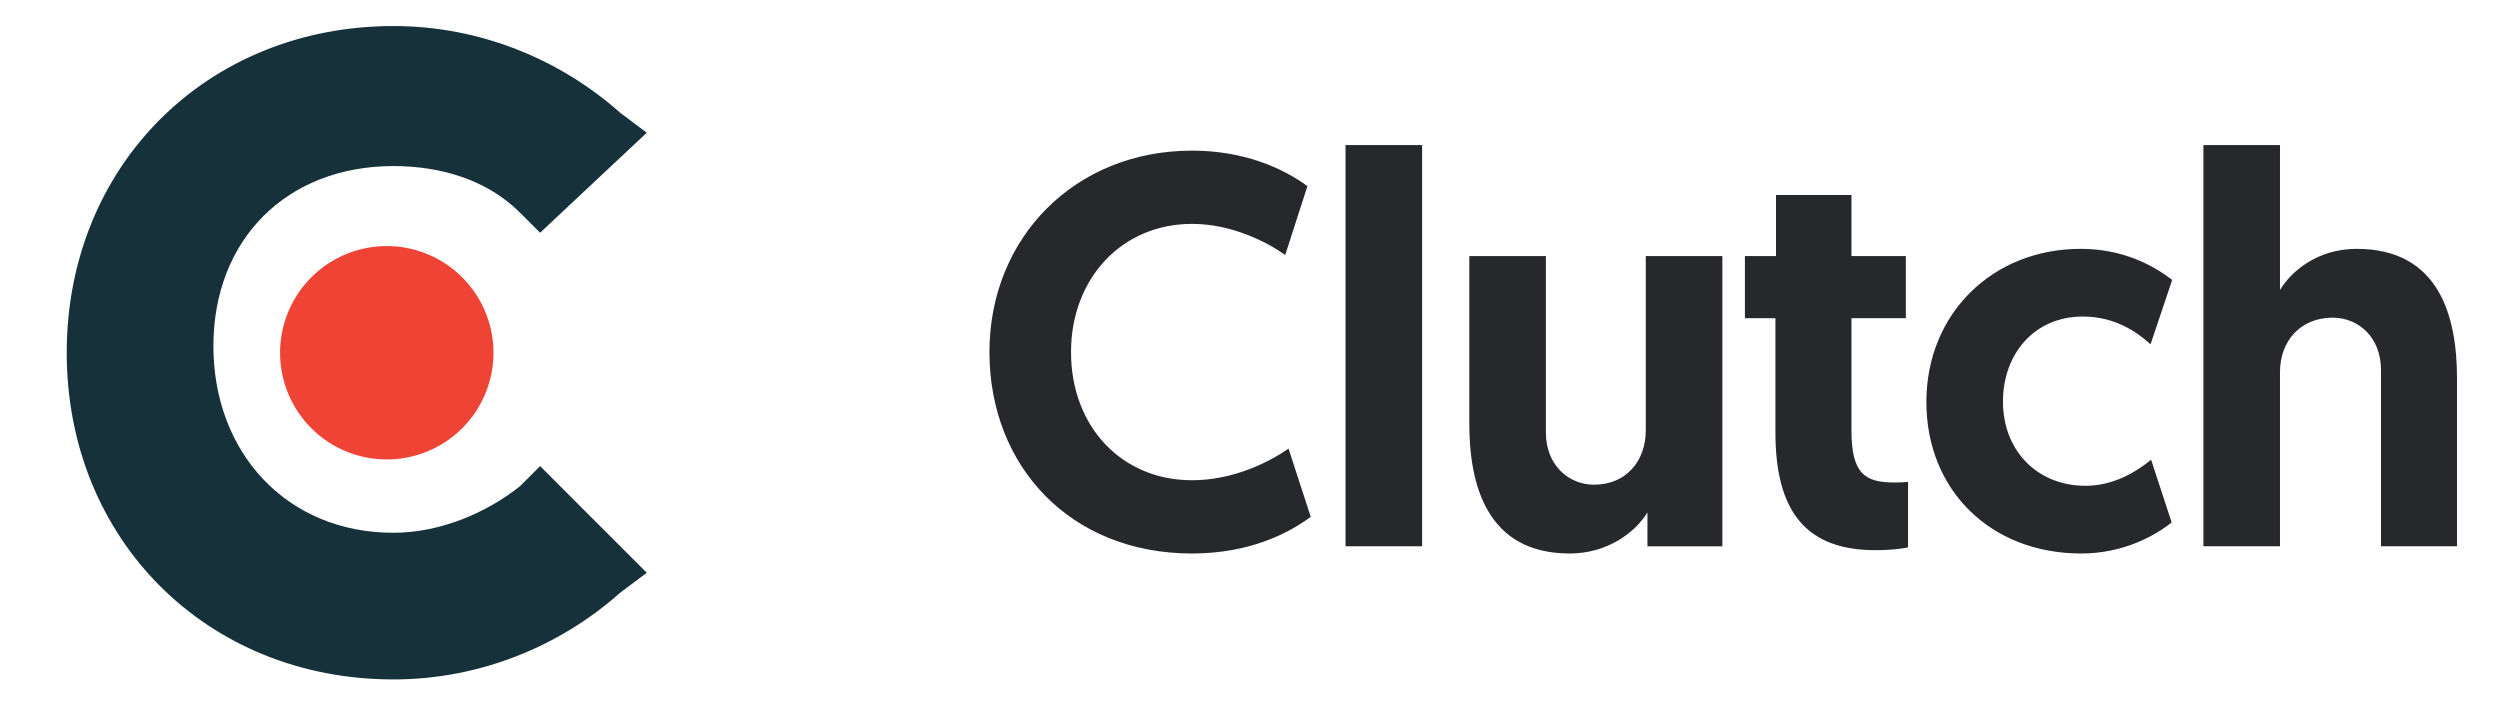 <svg width="173" height="49" fill="none" xmlns="http://www.w3.org/2000/svg"><path d="M35.991 33.638c-2.307 1.846-5.537 3.23-8.766 3.23-7.382 0-12.457-5.537-12.457-12.919 0-7.382 5.075-12.457 12.457-12.457 3.23 0 6.46.922 8.766 3.23l1.384 1.383 7.382-6.92L42.912 7.8c-4.153-3.691-9.69-5.998-15.687-5.998-12.919 0-22.608 9.689-22.608 22.607 0 12.92 9.69 22.608 22.608 22.608 5.998 0 11.534-2.307 15.687-5.998l1.845-1.384-7.382-7.382-1.384 1.384Z" fill="#17313B"/><path d="M26.765 31.794a7.382 7.382 0 1 0 0-14.765 7.382 7.382 0 0 0 0 14.765Z" fill="#EF4335"/><path d="M82.485 38.302c-8.41 0-14.016-6.029-14.016-13.94 0-7.91 5.914-13.938 14.016-13.938 3.572 0 6.26 1.19 7.988 2.457l-1.536 4.762c-1.306-.922-3.725-2.15-6.452-2.15-4.876 0-8.37 3.8-8.37 8.87 0 5.145 3.494 8.87 8.37 8.87 2.919 0 5.415-1.305 6.682-2.189l1.536 4.723c-1.613 1.19-4.3 2.535-8.218 2.535Zm10.626-.5V10.04h5.299v27.763h-5.3Zm15.516.5c-5.722 0-6.951-4.723-6.951-8.986V17.72h5.3v12.21c0 2.228 1.536 3.61 3.34 3.61 2.189 0 3.572-1.613 3.572-3.763V17.72h5.299v20.084h-5.184V35.46c-.845 1.383-2.765 2.842-5.376 2.842Zm14.272-20.582v-4.224h5.222v4.223h3.763v4.301h-3.763v7.757c0 2.995.922 3.61 2.957 3.61.345 0 .537 0 .96-.039v4.532s-.807.191-2.266.191c-4.8 0-6.912-2.688-6.912-8.14v-7.91h-2.112v-4.302h2.151Zm21.427 15.897c2.035 0 3.648-1.075 4.531-1.805l1.421 4.34c-1.152.921-3.341 2.15-6.259 2.15-6.259 0-10.714-4.378-10.714-10.483 0-6.106 4.57-10.599 10.676-10.599 2.956 0 5.03 1.152 6.336 2.15l-1.498 4.455c-.883-.806-2.419-1.92-4.685-1.92-3.417 0-5.529 2.65-5.529 5.875 0 3.418 2.38 5.837 5.721 5.837Zm18.748-16.397c5.76 0 6.951 4.724 6.951 8.986v11.597h-5.261V25.592c0-2.228-1.536-3.61-3.341-3.61-2.227 0-3.648 1.613-3.648 3.763v12.058h-5.299V10.04h5.299v10.022c.845-1.383 2.688-2.842 5.299-2.842Z" fill="#26282C"/></svg>